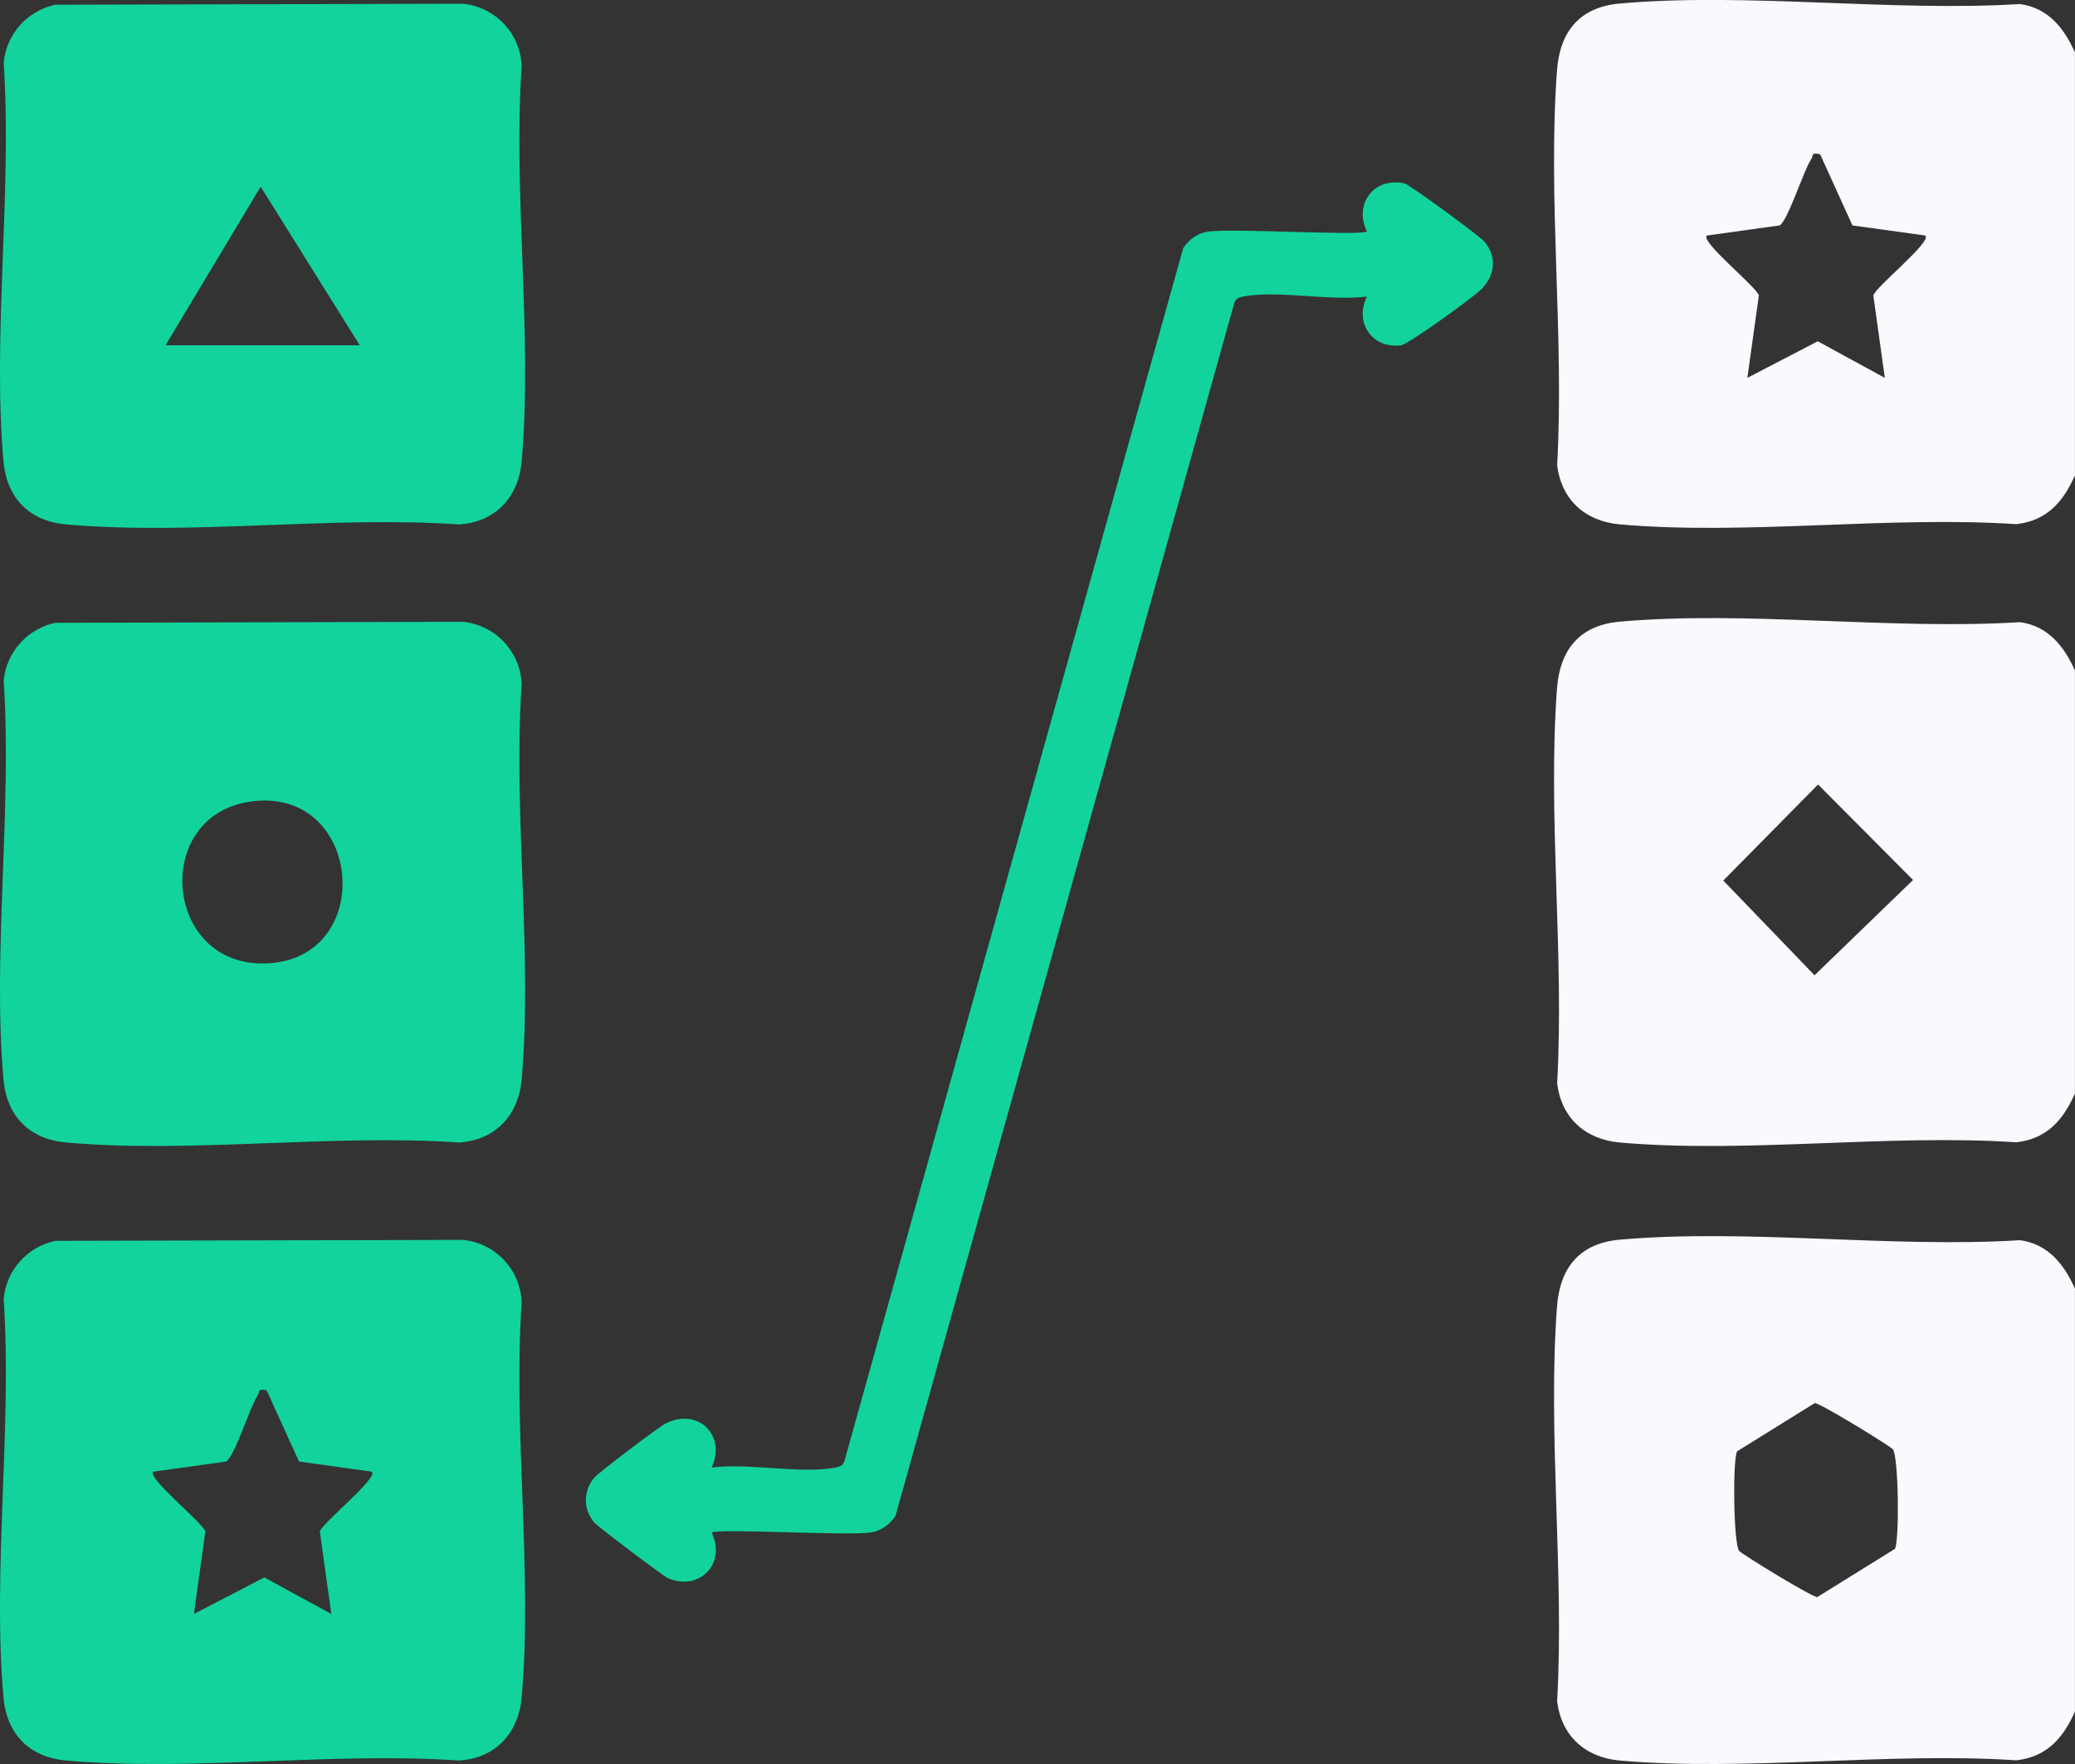<svg width="40" height="34" viewBox="0 0 40 34" fill="none" xmlns="http://www.w3.org/2000/svg">
<rect x="0" y="0" width="40" height="34" fill="#333333" stroke="none"/>
<g clip-path="url(#clip0_1_61019)">
<path d="M39.999 12.926V21.077C39.772 21.587 39.46 21.95 38.869 22.017C36.401 21.853 33.657 22.236 31.223 22.021C30.559 21.961 30.1 21.549 30.017 20.881C30.157 18.405 29.832 15.729 30.014 13.275C30.069 12.522 30.45 12.051 31.223 11.982C33.676 11.765 36.452 12.146 38.94 11.992C39.482 12.065 39.792 12.459 39.999 12.925V12.926ZM35.047 15.121L33.22 16.972L34.979 18.798L36.878 16.961L35.046 15.12L35.047 15.121Z" fill="#F9F9FE"/>
<path d="M39.999 1.012V9.163C39.772 9.673 39.46 10.036 38.869 10.103C36.401 9.939 33.657 10.322 31.223 10.107C30.559 10.047 30.1 9.635 30.017 8.967C30.157 6.491 29.832 3.814 30.014 1.361C30.069 0.608 30.45 0.137 31.223 0.068C33.676 -0.15 36.452 0.231 38.94 0.078C39.482 0.151 39.792 0.545 39.999 1.011V1.012ZM35.085 2.972C34.903 2.932 34.961 2.999 34.912 3.073C34.758 3.309 34.469 4.248 34.306 4.345L32.903 4.54C32.77 4.655 33.863 5.531 33.906 5.694L33.684 7.283L35.041 6.578L36.334 7.283L36.112 5.694C36.155 5.531 37.248 4.656 37.115 4.54L35.71 4.345L35.086 2.972H35.085Z" fill="#F9F9FE"/>
<path d="M39.999 24.838V32.989C39.772 33.499 39.46 33.862 38.869 33.929C36.401 33.765 33.657 34.148 31.223 33.933C30.559 33.873 30.1 33.461 30.017 32.793C30.157 30.317 29.832 27.641 30.014 25.187C30.069 24.434 30.45 23.963 31.223 23.894C33.676 23.677 36.452 24.058 38.94 23.904C39.482 23.977 39.792 24.372 39.999 24.837V24.838ZM34.983 27.044L33.487 27.973C33.399 28.121 33.415 29.758 33.526 29.892C33.582 29.96 34.947 30.795 35.033 30.782L36.528 29.854C36.617 29.705 36.6 28.069 36.489 27.935C36.433 27.867 35.069 27.031 34.983 27.044Z" fill="#F9F9FE"/>
<path d="M1.065 0.091L8.923 0.072C9.55 0.134 10.038 0.65 10.056 1.284C9.888 3.74 10.27 6.47 10.056 8.893C9.995 9.586 9.546 10.066 8.847 10.108C6.404 9.939 3.687 10.322 1.277 10.108C0.567 10.045 0.131 9.603 0.067 8.893C-0.148 6.448 0.236 3.687 0.071 1.208C0.123 0.652 0.532 0.206 1.065 0.091ZM3.191 6.655H6.935L5.025 3.598L3.191 6.655Z" fill="#12D39C"/>
<path d="M1.065 12.004L8.923 11.985C9.55 12.047 10.038 12.563 10.056 13.197C9.888 15.653 10.27 18.383 10.056 20.806C9.995 21.499 9.546 21.979 8.847 22.021C6.404 21.852 3.687 22.235 1.277 22.021C0.567 21.958 0.131 21.516 0.067 20.806C-0.148 18.361 0.236 15.6 0.071 13.121C0.122 12.565 0.532 12.119 1.065 12.004ZM4.809 15.453C2.878 15.746 3.176 18.759 5.249 18.561C7.272 18.368 6.951 15.128 4.809 15.453Z" fill="#12D39C"/>
<path d="M1.065 23.916L8.923 23.898C9.55 23.959 10.038 24.475 10.056 25.109C9.888 27.565 10.27 30.295 10.056 32.718C9.995 33.411 9.546 33.891 8.847 33.933C6.404 33.764 3.687 34.147 1.277 33.933C0.567 33.87 0.131 33.428 0.067 32.718C-0.148 30.273 0.236 27.512 0.071 25.034C0.122 24.477 0.532 24.031 1.065 23.916ZM5.139 26.798C4.957 26.757 5.014 26.824 4.965 26.899C4.811 27.135 4.523 28.073 4.36 28.17L2.957 28.365C2.823 28.48 3.917 29.357 3.959 29.519L3.738 31.108L5.095 30.404L6.387 31.108L6.166 29.519C6.208 29.357 7.302 28.482 7.168 28.365L5.764 28.17L5.14 26.798H5.139Z" fill="#12D39C"/>
<path d="M26.352 5.716C25.651 5.807 24.632 5.59 23.973 5.714C23.882 5.732 23.822 5.748 23.792 5.845L17.262 29.221C17.149 29.383 16.992 29.504 16.796 29.536C16.334 29.609 13.844 29.451 13.72 29.541C14.002 30.134 13.492 30.672 12.882 30.422C12.796 30.387 11.526 29.428 11.456 29.346C11.236 29.085 11.241 28.737 11.456 28.481C11.543 28.379 12.698 27.503 12.833 27.436C13.452 27.123 14.008 27.663 13.719 28.286C14.42 28.194 15.439 28.412 16.098 28.288C16.188 28.27 16.248 28.254 16.279 28.157L22.809 4.781C22.921 4.618 23.078 4.498 23.275 4.466C23.736 4.392 26.227 4.552 26.351 4.46C26.09 3.93 26.492 3.404 27.075 3.536C27.176 3.559 28.52 4.545 28.614 4.656C28.859 4.945 28.822 5.29 28.574 5.558C28.432 5.712 27.154 6.635 27.008 6.655C26.449 6.728 26.103 6.216 26.351 5.716H26.352Z" fill="#12D39C"/>
</g>
<defs>
<clipPath id="clip0_1_61019">
<rect width="40" height="34" fill="white"/>
</clipPath>
</defs>
</svg>
